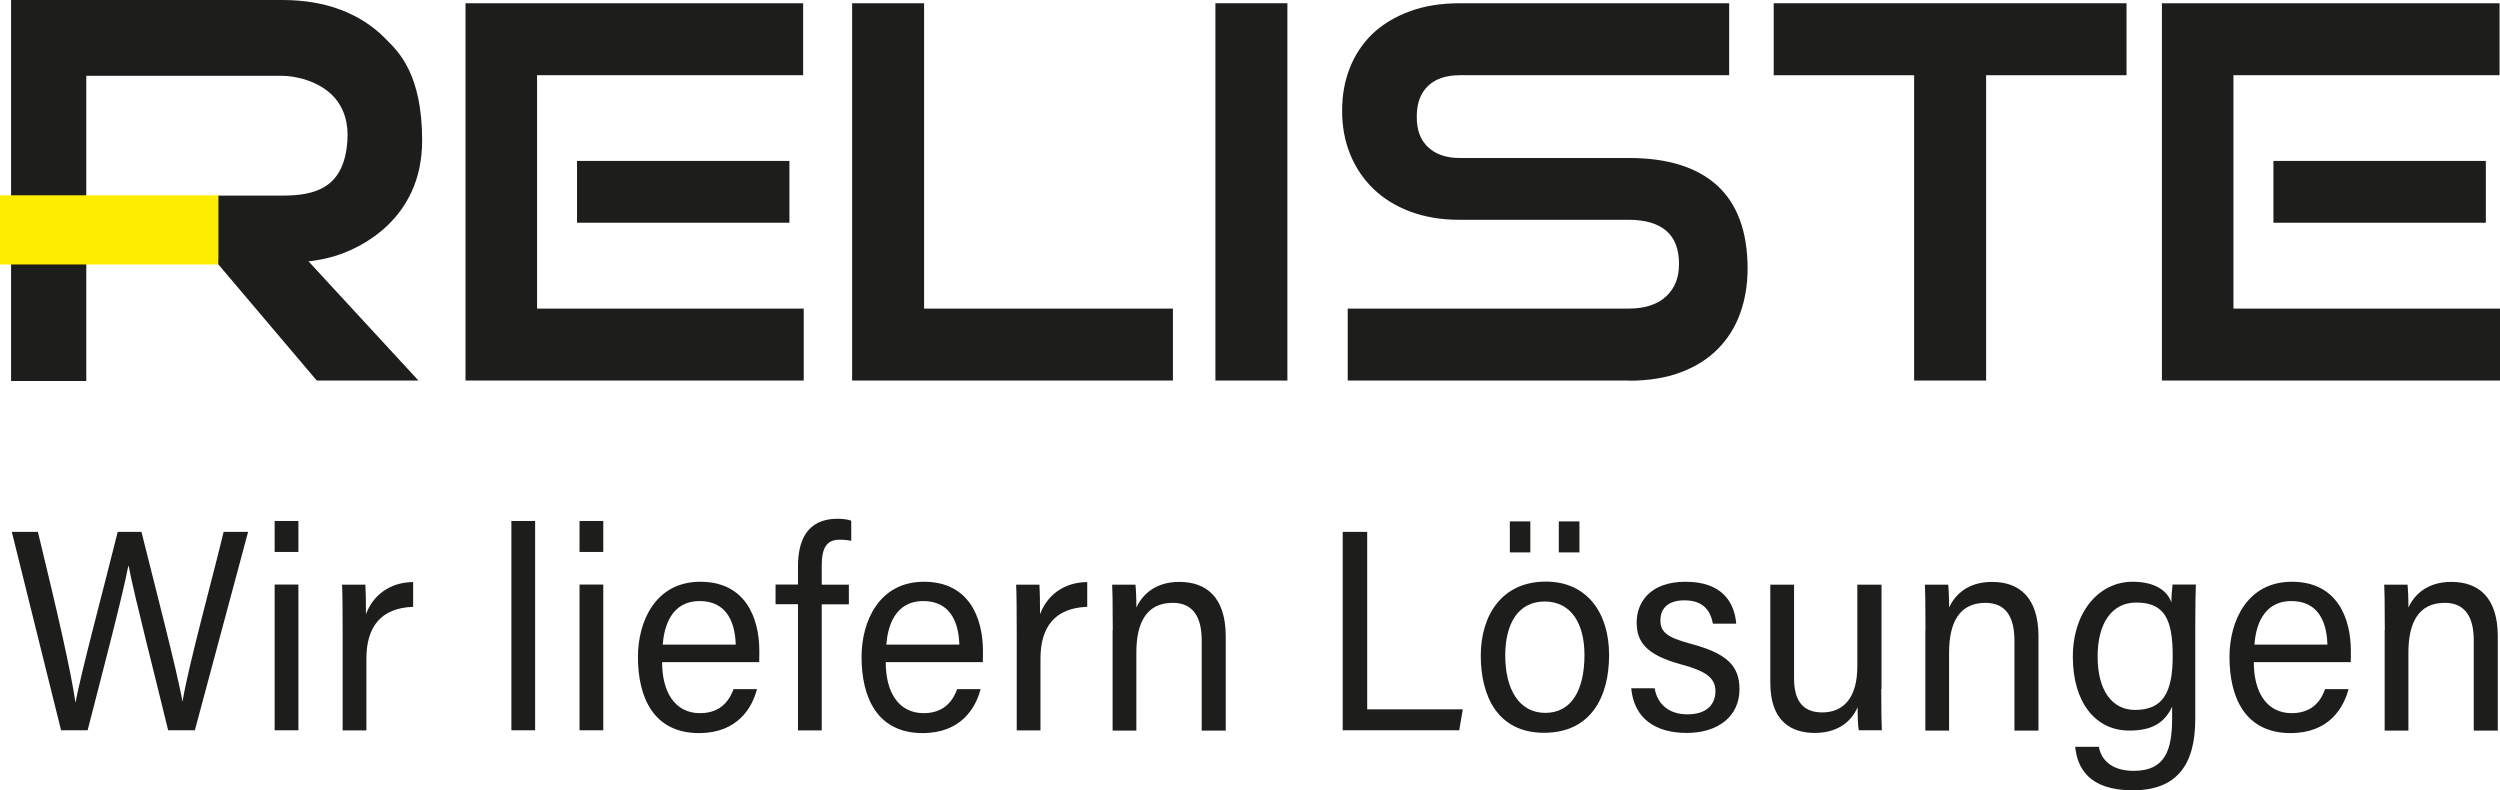 <?xml version="1.0" encoding="UTF-8"?>
<svg xmlns="http://www.w3.org/2000/svg" id="a" viewBox="0 0 169.49 53.58" width="230" height="72.709"><defs><style>.b{fill:#ffed00;}.c{fill:#1d1d1b;}</style></defs><g><path class="c" d="M4.14,49.51L.8,36.06h1.77c1.35,5.57,2.24,9.45,2.54,11.54h.02c.31-1.81,2.04-8.25,2.85-11.54h1.61c.75,3.03,2.49,9.71,2.77,11.47h.02c.4-2.44,2.12-8.68,2.78-11.47h1.66l-3.61,13.45h-1.81c-.75-3.12-2.33-9.24-2.68-11.15h-.02c-.39,2.08-1.98,8.1-2.76,11.15h-1.79Z"/><path class="c" d="M18.62,35.32h1.61v2.1h-1.61v-2.1Zm0,4.31h1.61v9.88h-1.61v-9.88Z"/><path class="c" d="M23.23,42.99c0-1.57-.01-2.86-.04-3.35h1.58c.03,.47,.04,1.1,.04,2,.46-1.23,1.55-2.16,3.2-2.18v1.68c-2.22,.08-3.17,1.39-3.17,3.52v4.86h-1.61v-6.53Z"/><path class="c" d="M34.67,49.51v-14.19h1.61v14.19h-1.61Z"/><path class="c" d="M39.29,35.32h1.61v2.1h-1.61v-2.1Zm0,4.31h1.61v9.88h-1.61v-9.88Z"/><path class="c" d="M44.89,44.88c-.01,1.98,.83,3.47,2.57,3.47,1.59,0,2.08-1.12,2.27-1.63h1.59c-.32,1.23-1.29,2.98-3.93,2.98-3.09,0-4.14-2.43-4.14-5.16,0-2.42,1.19-5.1,4.23-5.1s4,2.42,4,4.7c0,.05,0,.69-.01,.75h-6.57Zm4.99-1.18c-.05-1.68-.73-2.95-2.44-2.95-1.96,0-2.42,1.77-2.51,2.95h4.95Z"/><path class="c" d="M54.1,49.51v-8.55h-1.52v-1.33h1.52v-1.23c0-1.75,.61-3.23,2.68-3.23,.31,0,.7,.04,.93,.13v1.37c-.19-.05-.47-.08-.8-.08-.88,0-1.2,.59-1.2,1.74v1.31h1.84v1.33h-1.84v8.55h-1.61Z"/><path class="c" d="M60.05,44.88c-.01,1.98,.83,3.47,2.57,3.47,1.59,0,2.08-1.12,2.27-1.63h1.59c-.32,1.23-1.29,2.98-3.93,2.98-3.09,0-4.14-2.43-4.14-5.16,0-2.42,1.19-5.1,4.23-5.1s4,2.42,4,4.7c0,.05,0,.69-.01,.75h-6.57Zm4.99-1.18c-.05-1.68-.73-2.95-2.44-2.95-1.96,0-2.42,1.77-2.51,2.95h4.95Z"/><path class="c" d="M68.93,42.99c0-1.57-.01-2.86-.04-3.35h1.58c.03,.47,.04,1.1,.04,2,.46-1.23,1.55-2.16,3.2-2.18v1.68c-2.22,.08-3.17,1.39-3.17,3.52v4.86h-1.61v-6.53Z"/><path class="c" d="M75.44,42.73c0-2.06-.02-2.67-.04-3.09h1.58c.03,.19,.07,1.14,.06,1.55,.41-.89,1.3-1.74,2.91-1.74,1.83,0,3.15,1.03,3.15,3.7v6.38h-1.63v-6.12c0-1.44-.49-2.54-1.96-2.54-1.76,0-2.47,1.31-2.47,3.38v5.28h-1.61v-6.79Z"/><path class="c" d="M91.02,36.06h1.67v12.03h6.48l-.24,1.42h-7.9v-13.45Z"/><path class="c" d="M109.09,44.41c0,2.86-1.25,5.27-4.41,5.27s-4.29-2.51-4.29-5.23,1.42-5.02,4.41-5.02c2.8,0,4.29,2.13,4.29,4.97Zm-7.04,.03c0,2.28,.93,3.89,2.72,3.89s2.65-1.58,2.65-3.92c0-2.14-.9-3.63-2.7-3.63s-2.67,1.51-2.67,3.66Zm.31-6.99v-2.1h1.39v2.1h-1.39Zm3.32,0v-2.1h1.4v2.1h-1.4Z"/><path class="c" d="M112.18,46.66c.19,1.14,1.03,1.77,2.22,1.77,1.37,0,1.9-.73,1.9-1.57,0-.89-.63-1.36-2.3-1.81-2.41-.65-3.04-1.53-3.04-2.86s.89-2.75,3.31-2.75,3.31,1.32,3.44,2.84h-1.58c-.16-.8-.58-1.58-1.93-1.58-1.11,0-1.63,.54-1.63,1.36,0,.74,.37,1.14,2.04,1.58,2.52,.67,3.32,1.53,3.32,3.09,0,1.83-1.45,2.96-3.57,2.96s-3.58-.97-3.77-3.03h1.6Z"/><path class="c" d="M127.54,46.72c0,1.24,.02,2.32,.04,2.79h-1.56c-.06-.27-.08-.88-.08-1.57-.45,1.06-1.45,1.75-2.9,1.75-1.55,0-3.02-.74-3.02-3.4v-6.65h1.61v6.34c0,1.28,.41,2.32,1.91,2.32,1.41,0,2.38-.95,2.38-3.13v-5.53h1.64v7.09Z"/><path class="c" d="M130.54,42.73c0-2.06-.02-2.67-.04-3.09h1.58c.03,.19,.07,1.14,.06,1.55,.41-.89,1.29-1.74,2.91-1.74,1.83,0,3.15,1.03,3.15,3.7v6.38h-1.63v-6.12c0-1.44-.49-2.54-1.96-2.54-1.76,0-2.47,1.31-2.47,3.38v5.28h-1.61v-6.79Z"/><path class="c" d="M148.83,48.76c0,3.08-1.24,4.82-4.24,4.82s-3.76-1.55-3.9-2.95h1.6c.22,1.1,1.11,1.63,2.37,1.63,2.12,0,2.6-1.39,2.6-3.54v-.81c-.51,1.1-1.37,1.62-2.9,1.62-2.32,0-3.83-1.94-3.83-5s1.78-5.09,4.05-5.09c1.56,0,2.37,.64,2.63,1.4,0-.42,.05-.98,.08-1.21h1.58c-.02,.47-.04,1.52-.04,2.87v6.27Zm-6.62-4.25c0,2.29,.97,3.62,2.54,3.62,1.89,0,2.55-1.18,2.55-3.66s-.55-3.62-2.47-3.62c-1.64,0-2.62,1.37-2.62,3.67Z"/><path class="c" d="M152.8,44.88c-.01,1.98,.83,3.47,2.57,3.47,1.59,0,2.08-1.12,2.26-1.63h1.59c-.32,1.23-1.29,2.98-3.93,2.98-3.09,0-4.14-2.43-4.14-5.16,0-2.42,1.19-5.1,4.23-5.1s4,2.42,4,4.7c0,.05,0,.69-.01,.75h-6.57Zm4.99-1.18c-.05-1.68-.72-2.95-2.44-2.95-1.96,0-2.42,1.77-2.51,2.95h4.95Z"/><path class="c" d="M161.68,42.73c0-2.06-.02-2.67-.04-3.09h1.58c.03,.19,.07,1.14,.06,1.55,.41-.89,1.29-1.74,2.91-1.74,1.83,0,3.15,1.03,3.15,3.7v6.38h-1.63v-6.12c0-1.44-.49-2.54-1.96-2.54-1.76,0-2.47,1.31-2.47,3.38v5.28h-1.61v-6.79Z"/></g><g><path class="c" d="M58.01,25.55V.47h4.38V21.17h16.87v4.38h-21.25Z"/><path class="c" d="M79.52,25.8h-21.75V.22h4.88V20.92h16.87v4.88Zm-21.25-.5h20.75v-3.88h-16.87V.72h-3.88V25.3Z"/></g><g><path class="c" d="M82.65,25.55V.47h4.38V25.55h-4.38Z"/><path class="c" d="M87.28,25.8h-4.88V.22h4.88V25.8Zm-4.38-.5h3.88V.72h-3.88V25.3Z"/></g><g><path class="c" d="M91.62,25.55v-4.38h18.8c1.17,0,2.08-.3,2.71-.9,.63-.6,.95-1.39,.95-2.38,0-1.08-.32-1.89-.95-2.43-.63-.54-1.54-.81-2.71-.81h-11.52c-1.17,0-2.24-.18-3.19-.54s-1.76-.85-2.42-1.48c-.66-.63-1.16-1.39-1.52-2.26-.36-.87-.54-1.83-.54-2.86s.17-1.95,.5-2.81c.33-.86,.83-1.6,1.48-2.23,.66-.62,1.47-1.11,2.43-1.47,.97-.36,2.07-.53,3.31-.53h18.01V4.85h-18.01c-1.01,0-1.79,.27-2.35,.81-.55,.54-.83,1.29-.83,2.26s.28,1.71,.84,2.24,1.33,.79,2.29,.79h11.49c2.55,0,4.49,.6,5.81,1.79,1.32,1.2,1.98,3.01,1.98,5.45,0,1.06-.16,2.04-.48,2.93-.32,.9-.81,1.67-1.45,2.33s-1.46,1.17-2.43,1.54c-.98,.37-2.12,.55-3.43,.55h-18.8Z"/><path class="c" d="M110.42,25.8h-19.05v-4.88h19.05c1.1,0,1.96-.28,2.54-.83,.59-.55,.87-1.27,.87-2.2,0-1-.29-1.75-.86-2.24-.58-.5-1.44-.75-2.55-.75h-11.52c-1.2,0-2.3-.19-3.28-.55-.98-.37-1.82-.88-2.5-1.54-.68-.65-1.21-1.44-1.58-2.34-.37-.9-.55-1.89-.55-2.96s.17-2.01,.52-2.9c.35-.89,.87-1.67,1.54-2.32,.68-.64,1.52-1.15,2.52-1.52,.99-.37,2.13-.55,3.4-.55h18.26V5.1h-18.26c-.94,0-1.67,.25-2.17,.74-.51,.5-.75,1.18-.75,2.08s.25,1.58,.77,2.06c.51,.48,1.23,.73,2.12,.73h11.49c2.61,0,4.62,.62,5.98,1.86,1.37,1.24,2.07,3.14,2.07,5.64,0,1.08-.17,2.1-.5,3.02-.33,.93-.84,1.74-1.51,2.42-.67,.68-1.52,1.22-2.52,1.59-1,.38-2.19,.57-3.52,.57Zm-18.55-.5h18.55c1.28,0,2.4-.18,3.35-.54,.94-.35,1.73-.85,2.34-1.48,.62-.63,1.08-1.38,1.39-2.24,.31-.86,.47-1.82,.47-2.85,0-2.35-.64-4.12-1.9-5.26-1.27-1.15-3.17-1.73-5.65-1.73h-11.49c-1.03,0-1.86-.29-2.46-.86-.61-.58-.92-1.39-.92-2.42s.3-1.85,.9-2.44c.6-.59,1.45-.88,2.52-.88h17.76V.72h-17.76c-1.21,0-2.29,.17-3.23,.52-.93,.34-1.72,.82-2.35,1.41-.62,.59-1.1,1.31-1.42,2.13-.32,.83-.48,1.75-.48,2.72s.17,1.93,.52,2.77c.34,.84,.83,1.57,1.46,2.17,.63,.61,1.41,1.09,2.33,1.43,.92,.34,1.97,.52,3.1,.52h11.52c1.23,0,2.19,.29,2.87,.87,.69,.59,1.04,1.47,1.04,2.62,0,1.06-.35,1.92-1.03,2.56-.68,.64-1.65,.97-2.88,.97h-18.55v3.88Z"/></g><g><path class="c" d="M130.01,25.55V4.85h-9.52V.47h23.42V4.85h-9.52V25.55h-4.38Z"/><path class="c" d="M134.65,25.8h-4.88V5.1h-9.52V.22h23.92V5.1h-9.52V25.8Zm-4.38-.5h3.88V4.6h9.52V.72h-22.92v3.88h9.52V25.3Z"/></g><path class="c" d="M5.85,25.83H.75V0H19.13c1.46,0,2.8,.22,3.96,.66,1.17,.44,2.18,1.09,3,1.92l.14,.14c.83,.83,2.39,2.37,2.39,6.8,0,5.45-4.36,7.27-5.42,7.67s-2.46,.68-5.14,.68h-3.27v-4.61h4.34c2.16,0,4.19-.45,4.42-3.69,.09-1.24-.23-2.26-.93-3.02-1.04-1.11-2.68-1.41-3.49-1.41H5.85V25.83Z"/><g><path class="c" d="M146.82,25.55V.47h22.39V4.85h-18.04V21.17h18.08v4.38h-22.42Z"/><path class="c" d="M169.49,25.8h-22.92V.22h22.89V5.1h-18.04v15.82h18.08v4.88Zm-22.42-.5h21.92v-3.88h-18.08V4.6h18.04V.72h-21.89V25.3Z"/></g><polyline class="c" points="20.43 17.19 28.37 25.8 21.48 25.8 21.4 25.71 14.46 17.52"/><rect class="b" y="13.25" width="14.8" height="4.69" transform="translate(14.8 31.18) rotate(180)"/><g><rect class="c" x="154.37" y="11.16" width="13.9" height="3.69"/><path class="c" d="M168.53,15.1h-14.4v-4.19h14.4v4.19Zm-13.9-.5h13.4v-3.19h-13.4v3.19Z"/></g><g><path class="c" d="M31.81,25.55V.47h22.39V4.85h-18.04V21.17h18.08v4.38H31.81Z"/><path class="c" d="M54.48,25.8H31.56V.22h22.89V5.1h-18.04v15.82h18.08v4.88Zm-22.42-.5h21.92v-3.88h-18.08V4.6h18.04V.72h-21.89V25.3Z"/></g><g><rect class="c" x="39.36" y="11.16" width="13.9" height="3.69"/><path class="c" d="M53.52,15.1h-14.4v-4.19h14.4v4.19Zm-13.9-.5h13.4v-3.19h-13.4v3.19Z"/></g></svg>
